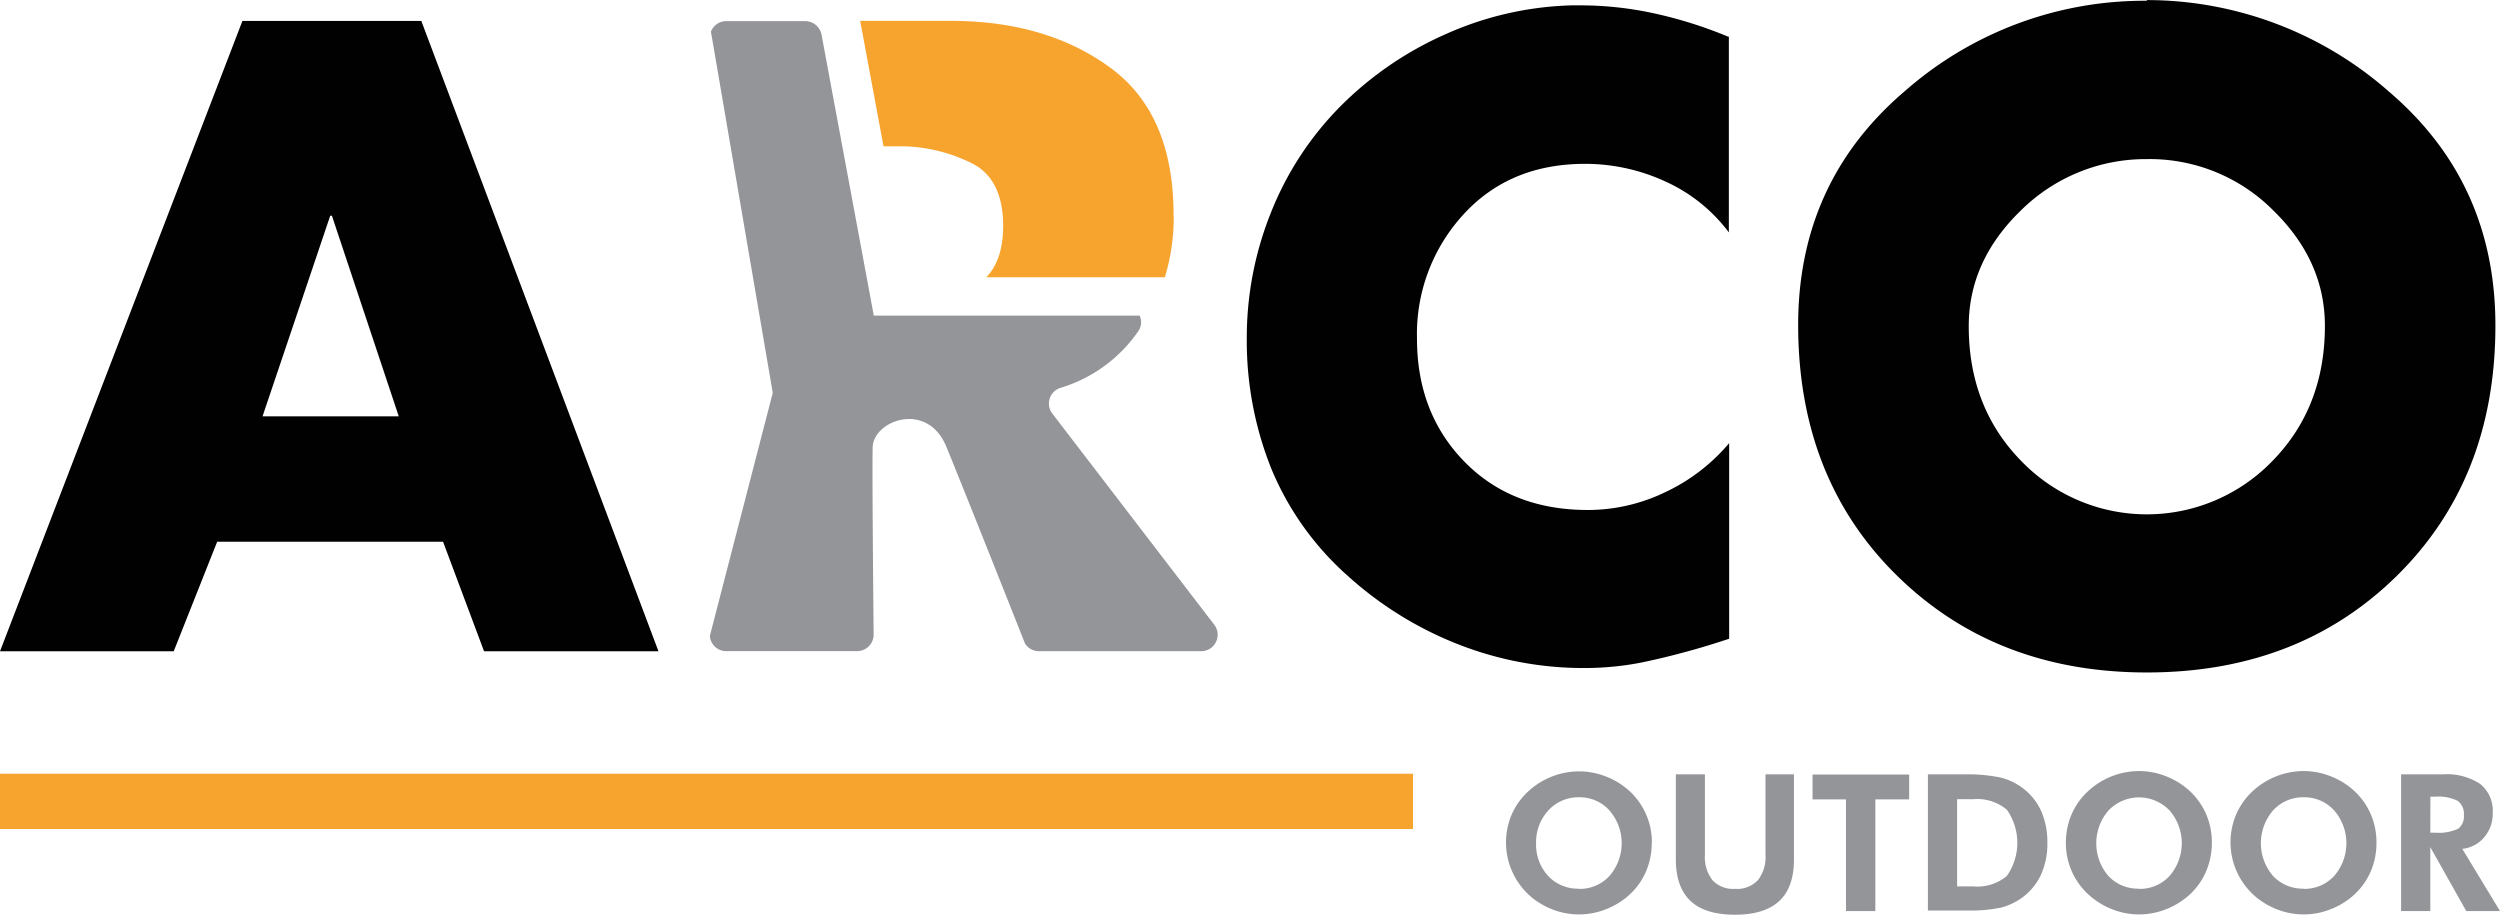 <svg id="Livello_1" data-name="Livello 1" xmlns="http://www.w3.org/2000/svg" viewBox="0 0 326.82 119.58"><defs><style>.cls-1{fill:#010101;}.cls-2{fill:#f6a42e;}.cls-3{fill:#939599;}.cls-4{fill:#faea27;}</style></defs><path class="cls-1" d="M177.81,393.7h-.22l-8.85,26.23h17.81Zm-15,42.62-5.68,14.32H134.42l31.69-82.4H189.5l31,82.4H197.7l-5.36-14.32Z" transform="translate(-134.42 -365.5)"/><path class="cls-2" d="M287.86,393.69a27.13,27.13,0,0,1-1.16,8.06H263.35c1.47-1.5,2.21-3.76,2.21-6.73,0-4-1.33-6.75-4-8.13a21.26,21.26,0,0,0-8.8-2.26h-2.84l-3.05-16.4h12.33q12.24.12,20.45,6.18t8.19,19.28" transform="translate(-134.42 -365.5)"/><path class="cls-3" d="M291.37,450.63H270.25a2.15,2.15,0,0,1-1.83-1s-8.05-20.32-10.3-25.76c-2.47-6-9.55-3.44-9.62.14-.08,3.92.13,24.45.13,24.45a2.16,2.16,0,0,1-2.16,2.16h-17.1a2.13,2.13,0,0,1-2.15-2l8.2-31.68,0-.12,0-.08-8.06-47.1a2.15,2.15,0,0,1,2-1.38H239.7a2.19,2.19,0,0,1,2.12,1.78l6.83,36.72h0l.24,0v0h34.51a2.05,2.05,0,0,1-.19,2.06l0,0A19,19,0,0,1,273,416.22a2.15,2.15,0,0,0-1,3.36l21.15,27.58a2.15,2.15,0,0,1-1.69,3.47" transform="translate(-134.42 -365.5)"/><path class="cls-1" d="M360.43,370.2v25.68a21.31,21.31,0,0,0-8.31-6.66,25,25,0,0,0-10.49-2.3q-9.84,0-15.9,6.62a23.11,23.11,0,0,0-6.07,16.23q0,9.72,6.18,16.06T342,432.17a23.28,23.28,0,0,0,10.16-2.35,24.55,24.55,0,0,0,8.31-6.39V449q-3,1-5.58,1.69c-1.74.48-3.46.9-5.13,1.26a35.29,35.29,0,0,1-4,.65,38.06,38.06,0,0,1-4.21.23A44.78,44.78,0,0,1,325,449.71a47.15,47.15,0,0,1-14.37-8.91,38.3,38.3,0,0,1-10-14,44.9,44.9,0,0,1-3.22-17.1,43.83,43.83,0,0,1,3.11-16.29,41.38,41.38,0,0,1,9-13.88,45,45,0,0,1,13.88-9.56,43,43,0,0,1,16.5-3.77h1a45.34,45.34,0,0,1,10,1.1,56.58,56.58,0,0,1,9.57,3.05Z" transform="translate(-134.42 -365.5)"/><path class="cls-1" d="M398.62,393q-6.83,6.61-6.83,15.14,0,10.59,6.83,17.59a22.81,22.81,0,0,0,32.9,0q6.83-7,6.83-17.63,0-8.55-6.83-15.17a22.78,22.78,0,0,0-16.45-6.63A23.18,23.18,0,0,0,398.62,393m16.45-27.49a47.94,47.94,0,0,1,31.69,12q13.88,11.86,13.88,30.54,0,20-12.84,32.68t-32.73,12.68q-19.79,0-32.68-12.68T369.49,408q0-18.67,13.89-30.54a47.41,47.41,0,0,1,31.69-11.86Z" transform="translate(-134.42 -365.5)"/><polygon class="cls-4" points="100.99 51.4 101.04 51.4 101.03 51.29 100.99 51.4"/><polygon class="cls-4" points="101.03 51.29 101.04 51.23 101.01 51.21 101.03 51.29"/><path class="cls-3" d="M350.35,475.7a9.43,9.43,0,0,1-.71,3.63,8.84,8.84,0,0,1-2.06,3,9.77,9.77,0,0,1-3.14,2,9.51,9.51,0,0,1-6.82.15,10,10,0,0,1-2.87-1.59A9.35,9.35,0,0,1,332,472.08a9,9,0,0,1,2.07-3,9.85,9.85,0,0,1,6.78-2.74,9.48,9.48,0,0,1,3.63.72,9.69,9.69,0,0,1,3.12,2,9.13,9.13,0,0,1,2.77,6.63Zm-9.52,6a5.24,5.24,0,0,0,4-1.7,6.53,6.53,0,0,0,0-8.54,5.2,5.2,0,0,0-4-1.73,5.26,5.26,0,0,0-4,1.72,6.11,6.11,0,0,0-1.6,4.28,6,6,0,0,0,1.58,4.28A5.28,5.28,0,0,0,340.83,481.67Z" transform="translate(-134.42 -365.5)"/><path class="cls-3" d="M368.94,466.73v11.12q0,3.64-1.91,5.43t-5.78,1.8c-2.61,0-4.56-.6-5.83-1.8s-1.92-3-1.92-5.43V466.73h3.8v10.52a4.94,4.94,0,0,0,1,3.33,3.7,3.7,0,0,0,2.92,1.12,3.77,3.77,0,0,0,3-1.13,4.88,4.88,0,0,0,1-3.32V466.73Z" transform="translate(-134.42 -365.5)"/><path class="cls-3" d="M379.58,470V484.6h-3.84V470h-4.37v-3.25H384V470Z" transform="translate(-134.42 -365.5)"/><path class="cls-3" d="M386.45,484.6V466.73h4.87a20.69,20.69,0,0,1,4.54.4,7.92,7.92,0,0,1,2.92,1.35,7.75,7.75,0,0,1,2.46,3,10.13,10.13,0,0,1,.83,4.18,9.88,9.88,0,0,1-.85,4.22,7.68,7.68,0,0,1-2.5,3,8.08,8.08,0,0,1-2.72,1.27,19.22,19.22,0,0,1-4.38.38h-5.17Zm3.82-3.22h2.12a6,6,0,0,0,4.38-1.37,7.53,7.53,0,0,0,0-8.66,6,6,0,0,0-4.38-1.37h-2.12Z" transform="translate(-134.42 -365.5)"/><path class="cls-3" d="M423.57,475.7a9.26,9.26,0,0,1-.72,3.63,8.81,8.81,0,0,1-2.05,3,9.88,9.88,0,0,1-3.14,2,9.51,9.51,0,0,1-6.82.15,10,10,0,0,1-2.87-1.59,9.1,9.1,0,0,1-3.48-7.23,9.35,9.35,0,0,1,.71-3.62,9,9,0,0,1,2.07-3,9.85,9.85,0,0,1,6.78-2.74,9.55,9.55,0,0,1,3.63.72,9.8,9.8,0,0,1,3.12,2,9.07,9.07,0,0,1,2.06,3A9.3,9.3,0,0,1,423.57,475.7Zm-9.52,6a5.26,5.26,0,0,0,4-1.7,6.53,6.53,0,0,0,0-8.54,5.52,5.52,0,0,0-8,0,6.56,6.56,0,0,0,0,8.56A5.26,5.26,0,0,0,414.05,481.67Z" transform="translate(-134.42 -365.5)"/><path class="cls-3" d="M445.09,475.7a9.43,9.43,0,0,1-.71,3.63,9,9,0,0,1-2.06,3,9.77,9.77,0,0,1-3.14,2,9.51,9.51,0,0,1-6.82.15,10,10,0,0,1-2.87-1.59,9.35,9.35,0,0,1-2.77-10.85,9,9,0,0,1,2.07-3,9.85,9.85,0,0,1,6.78-2.74,9.55,9.55,0,0,1,3.63.72,9.69,9.69,0,0,1,3.12,2,9.07,9.07,0,0,1,2.06,3A9.3,9.3,0,0,1,445.09,475.7Zm-9.52,6a5.26,5.26,0,0,0,4-1.7,6.53,6.53,0,0,0,0-8.54,5.2,5.2,0,0,0-4-1.73,5.26,5.26,0,0,0-4,1.72,6.56,6.56,0,0,0,0,8.56A5.28,5.28,0,0,0,435.57,481.67Z" transform="translate(-134.42 -365.5)"/><path class="cls-3" d="M461.24,484.6h-4.41l-4.7-8.35v8.35h-3.82V466.73h5.47a7.88,7.88,0,0,1,4.88,1.26,4.52,4.52,0,0,1,1.63,3.81,4.7,4.7,0,0,1-1.11,3.15,4.31,4.31,0,0,1-2.87,1.52Zm-9.11-10.25h.58a6.09,6.09,0,0,0,3.06-.51,2,2,0,0,0,.75-1.76,2.14,2.14,0,0,0-.8-1.88,5.73,5.73,0,0,0-3-.55h-.58Z" transform="translate(-134.42 -365.5)"/><rect class="cls-2" y="101.15" width="184.72" height="7.23"/></svg>